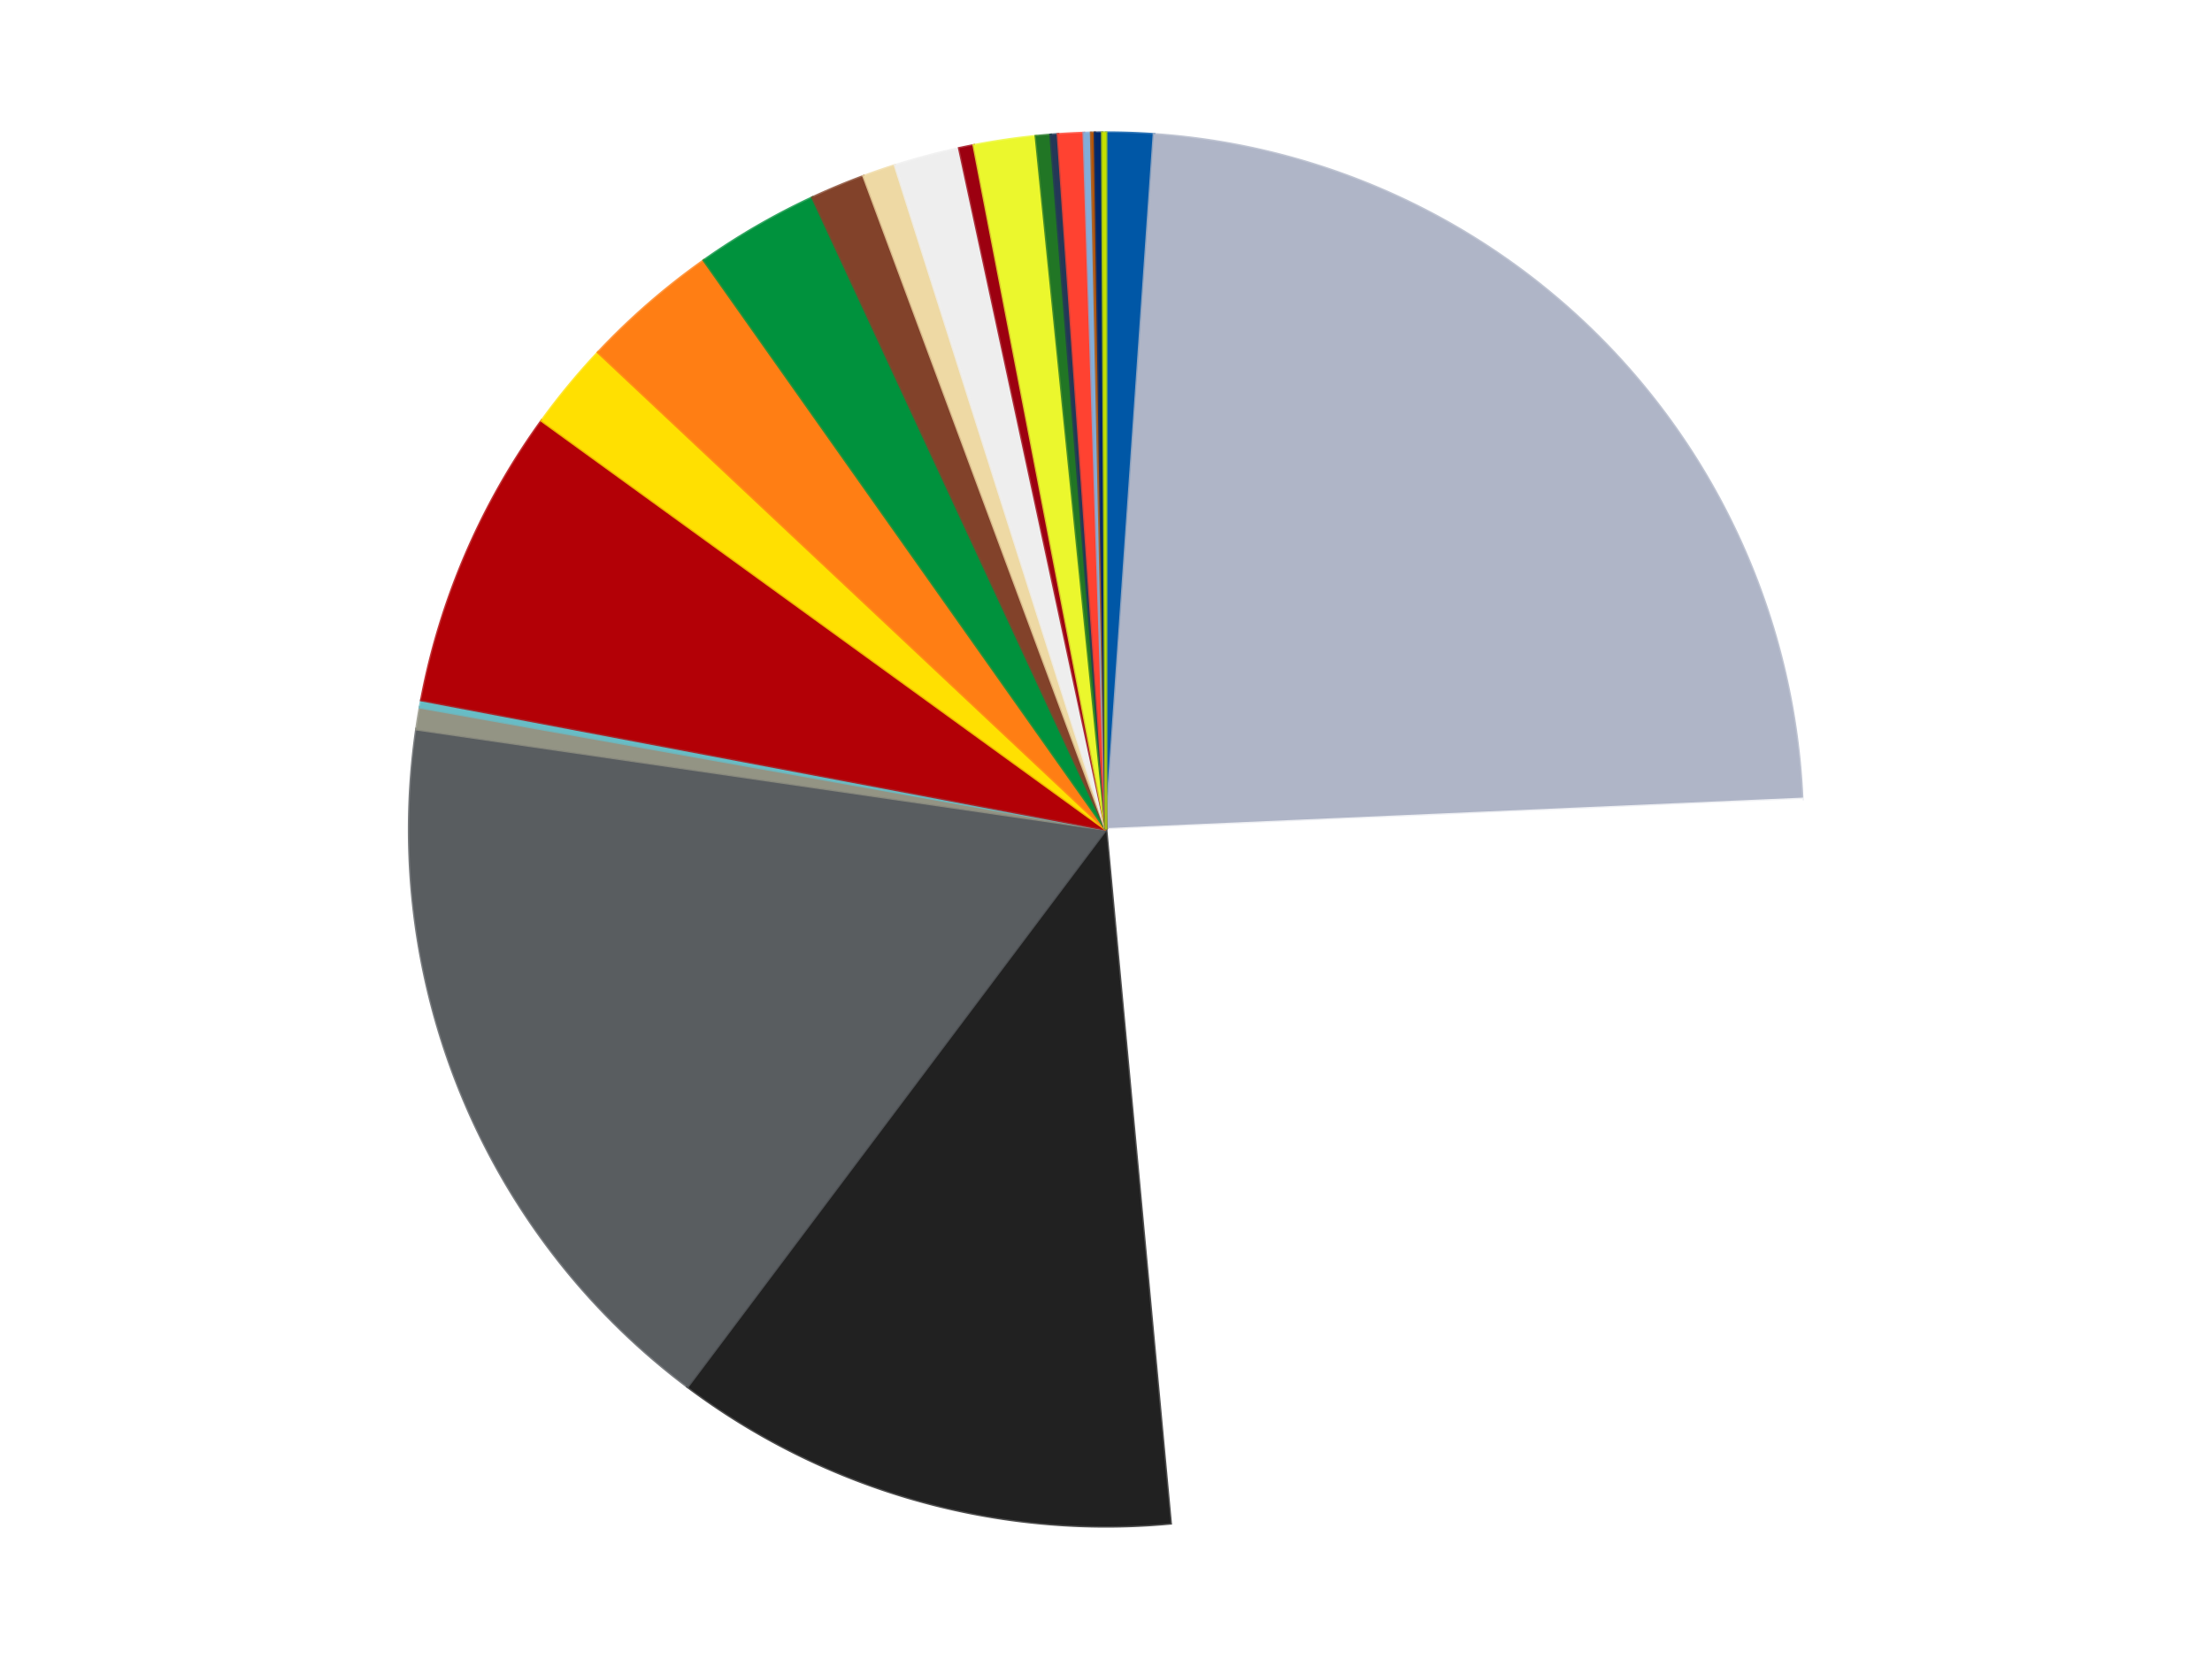 <?xml version='1.0' encoding='utf-8'?>
<svg xmlns="http://www.w3.org/2000/svg" xmlns:xlink="http://www.w3.org/1999/xlink" id="chart-7e8cef84-5adb-4c32-81d6-b067c87fbd84" class="pygal-chart" viewBox="0 0 800 600"><!--Generated with pygal 3.0.4 (lxml) ©Kozea 2012-2016 on 2024-07-06--><!--http://pygal.org--><!--http://github.com/Kozea/pygal--><defs><style type="text/css">#chart-7e8cef84-5adb-4c32-81d6-b067c87fbd84{-webkit-user-select:none;-webkit-font-smoothing:antialiased;font-family:Consolas,"Liberation Mono",Menlo,Courier,monospace}#chart-7e8cef84-5adb-4c32-81d6-b067c87fbd84 .title{font-family:Consolas,"Liberation Mono",Menlo,Courier,monospace;font-size:16px}#chart-7e8cef84-5adb-4c32-81d6-b067c87fbd84 .legends .legend text{font-family:Consolas,"Liberation Mono",Menlo,Courier,monospace;font-size:14px}#chart-7e8cef84-5adb-4c32-81d6-b067c87fbd84 .axis text{font-family:Consolas,"Liberation Mono",Menlo,Courier,monospace;font-size:10px}#chart-7e8cef84-5adb-4c32-81d6-b067c87fbd84 .axis text.major{font-family:Consolas,"Liberation Mono",Menlo,Courier,monospace;font-size:10px}#chart-7e8cef84-5adb-4c32-81d6-b067c87fbd84 .text-overlay text.value{font-family:Consolas,"Liberation Mono",Menlo,Courier,monospace;font-size:16px}#chart-7e8cef84-5adb-4c32-81d6-b067c87fbd84 .text-overlay text.label{font-family:Consolas,"Liberation Mono",Menlo,Courier,monospace;font-size:10px}#chart-7e8cef84-5adb-4c32-81d6-b067c87fbd84 .tooltip{font-family:Consolas,"Liberation Mono",Menlo,Courier,monospace;font-size:14px}#chart-7e8cef84-5adb-4c32-81d6-b067c87fbd84 text.no_data{font-family:Consolas,"Liberation Mono",Menlo,Courier,monospace;font-size:64px}
#chart-7e8cef84-5adb-4c32-81d6-b067c87fbd84{background-color:transparent}#chart-7e8cef84-5adb-4c32-81d6-b067c87fbd84 path,#chart-7e8cef84-5adb-4c32-81d6-b067c87fbd84 line,#chart-7e8cef84-5adb-4c32-81d6-b067c87fbd84 rect,#chart-7e8cef84-5adb-4c32-81d6-b067c87fbd84 circle{-webkit-transition:150ms;-moz-transition:150ms;transition:150ms}#chart-7e8cef84-5adb-4c32-81d6-b067c87fbd84 .graph &gt; .background{fill:transparent}#chart-7e8cef84-5adb-4c32-81d6-b067c87fbd84 .plot &gt; .background{fill:transparent}#chart-7e8cef84-5adb-4c32-81d6-b067c87fbd84 .graph{fill:rgba(0,0,0,.87)}#chart-7e8cef84-5adb-4c32-81d6-b067c87fbd84 text.no_data{fill:rgba(0,0,0,1)}#chart-7e8cef84-5adb-4c32-81d6-b067c87fbd84 .title{fill:rgba(0,0,0,1)}#chart-7e8cef84-5adb-4c32-81d6-b067c87fbd84 .legends .legend text{fill:rgba(0,0,0,.87)}#chart-7e8cef84-5adb-4c32-81d6-b067c87fbd84 .legends .legend:hover text{fill:rgba(0,0,0,1)}#chart-7e8cef84-5adb-4c32-81d6-b067c87fbd84 .axis .line{stroke:rgba(0,0,0,1)}#chart-7e8cef84-5adb-4c32-81d6-b067c87fbd84 .axis .guide.line{stroke:rgba(0,0,0,.54)}#chart-7e8cef84-5adb-4c32-81d6-b067c87fbd84 .axis .major.line{stroke:rgba(0,0,0,.87)}#chart-7e8cef84-5adb-4c32-81d6-b067c87fbd84 .axis text.major{fill:rgba(0,0,0,1)}#chart-7e8cef84-5adb-4c32-81d6-b067c87fbd84 .axis.y .guides:hover .guide.line,#chart-7e8cef84-5adb-4c32-81d6-b067c87fbd84 .line-graph .axis.x .guides:hover .guide.line,#chart-7e8cef84-5adb-4c32-81d6-b067c87fbd84 .stackedline-graph .axis.x .guides:hover .guide.line,#chart-7e8cef84-5adb-4c32-81d6-b067c87fbd84 .xy-graph .axis.x .guides:hover .guide.line{stroke:rgba(0,0,0,1)}#chart-7e8cef84-5adb-4c32-81d6-b067c87fbd84 .axis .guides:hover text{fill:rgba(0,0,0,1)}#chart-7e8cef84-5adb-4c32-81d6-b067c87fbd84 .reactive{fill-opacity:1.0;stroke-opacity:.8;stroke-width:1}#chart-7e8cef84-5adb-4c32-81d6-b067c87fbd84 .ci{stroke:rgba(0,0,0,.87)}#chart-7e8cef84-5adb-4c32-81d6-b067c87fbd84 .reactive.active,#chart-7e8cef84-5adb-4c32-81d6-b067c87fbd84 .active .reactive{fill-opacity:0.6;stroke-opacity:.9;stroke-width:4}#chart-7e8cef84-5adb-4c32-81d6-b067c87fbd84 .ci .reactive.active{stroke-width:1.5}#chart-7e8cef84-5adb-4c32-81d6-b067c87fbd84 .series text{fill:rgba(0,0,0,1)}#chart-7e8cef84-5adb-4c32-81d6-b067c87fbd84 .tooltip rect{fill:transparent;stroke:rgba(0,0,0,1);-webkit-transition:opacity 150ms;-moz-transition:opacity 150ms;transition:opacity 150ms}#chart-7e8cef84-5adb-4c32-81d6-b067c87fbd84 .tooltip .label{fill:rgba(0,0,0,.87)}#chart-7e8cef84-5adb-4c32-81d6-b067c87fbd84 .tooltip .label{fill:rgba(0,0,0,.87)}#chart-7e8cef84-5adb-4c32-81d6-b067c87fbd84 .tooltip .legend{font-size:.8em;fill:rgba(0,0,0,.54)}#chart-7e8cef84-5adb-4c32-81d6-b067c87fbd84 .tooltip .x_label{font-size:.6em;fill:rgba(0,0,0,1)}#chart-7e8cef84-5adb-4c32-81d6-b067c87fbd84 .tooltip .xlink{font-size:.5em;text-decoration:underline}#chart-7e8cef84-5adb-4c32-81d6-b067c87fbd84 .tooltip .value{font-size:1.5em}#chart-7e8cef84-5adb-4c32-81d6-b067c87fbd84 .bound{font-size:.5em}#chart-7e8cef84-5adb-4c32-81d6-b067c87fbd84 .max-value{font-size:.75em;fill:rgba(0,0,0,.54)}#chart-7e8cef84-5adb-4c32-81d6-b067c87fbd84 .map-element{fill:transparent;stroke:rgba(0,0,0,.54) !important}#chart-7e8cef84-5adb-4c32-81d6-b067c87fbd84 .map-element .reactive{fill-opacity:inherit;stroke-opacity:inherit}#chart-7e8cef84-5adb-4c32-81d6-b067c87fbd84 .color-0,#chart-7e8cef84-5adb-4c32-81d6-b067c87fbd84 .color-0 a:visited{stroke:#f44336;fill:#f44336}#chart-7e8cef84-5adb-4c32-81d6-b067c87fbd84 .color-1,#chart-7e8cef84-5adb-4c32-81d6-b067c87fbd84 .color-1 a:visited{stroke:#3f51b5;fill:#3f51b5}#chart-7e8cef84-5adb-4c32-81d6-b067c87fbd84 .color-2,#chart-7e8cef84-5adb-4c32-81d6-b067c87fbd84 .color-2 a:visited{stroke:#009688;fill:#009688}#chart-7e8cef84-5adb-4c32-81d6-b067c87fbd84 .color-3,#chart-7e8cef84-5adb-4c32-81d6-b067c87fbd84 .color-3 a:visited{stroke:#ffc107;fill:#ffc107}#chart-7e8cef84-5adb-4c32-81d6-b067c87fbd84 .color-4,#chart-7e8cef84-5adb-4c32-81d6-b067c87fbd84 .color-4 a:visited{stroke:#ff5722;fill:#ff5722}#chart-7e8cef84-5adb-4c32-81d6-b067c87fbd84 .color-5,#chart-7e8cef84-5adb-4c32-81d6-b067c87fbd84 .color-5 a:visited{stroke:#9c27b0;fill:#9c27b0}#chart-7e8cef84-5adb-4c32-81d6-b067c87fbd84 .color-6,#chart-7e8cef84-5adb-4c32-81d6-b067c87fbd84 .color-6 a:visited{stroke:#03a9f4;fill:#03a9f4}#chart-7e8cef84-5adb-4c32-81d6-b067c87fbd84 .color-7,#chart-7e8cef84-5adb-4c32-81d6-b067c87fbd84 .color-7 a:visited{stroke:#8bc34a;fill:#8bc34a}#chart-7e8cef84-5adb-4c32-81d6-b067c87fbd84 .color-8,#chart-7e8cef84-5adb-4c32-81d6-b067c87fbd84 .color-8 a:visited{stroke:#ff9800;fill:#ff9800}#chart-7e8cef84-5adb-4c32-81d6-b067c87fbd84 .color-9,#chart-7e8cef84-5adb-4c32-81d6-b067c87fbd84 .color-9 a:visited{stroke:#e91e63;fill:#e91e63}#chart-7e8cef84-5adb-4c32-81d6-b067c87fbd84 .color-10,#chart-7e8cef84-5adb-4c32-81d6-b067c87fbd84 .color-10 a:visited{stroke:#2196f3;fill:#2196f3}#chart-7e8cef84-5adb-4c32-81d6-b067c87fbd84 .color-11,#chart-7e8cef84-5adb-4c32-81d6-b067c87fbd84 .color-11 a:visited{stroke:#4caf50;fill:#4caf50}#chart-7e8cef84-5adb-4c32-81d6-b067c87fbd84 .color-12,#chart-7e8cef84-5adb-4c32-81d6-b067c87fbd84 .color-12 a:visited{stroke:#ffeb3b;fill:#ffeb3b}#chart-7e8cef84-5adb-4c32-81d6-b067c87fbd84 .color-13,#chart-7e8cef84-5adb-4c32-81d6-b067c87fbd84 .color-13 a:visited{stroke:#673ab7;fill:#673ab7}#chart-7e8cef84-5adb-4c32-81d6-b067c87fbd84 .color-14,#chart-7e8cef84-5adb-4c32-81d6-b067c87fbd84 .color-14 a:visited{stroke:#00bcd4;fill:#00bcd4}#chart-7e8cef84-5adb-4c32-81d6-b067c87fbd84 .color-15,#chart-7e8cef84-5adb-4c32-81d6-b067c87fbd84 .color-15 a:visited{stroke:#cddc39;fill:#cddc39}#chart-7e8cef84-5adb-4c32-81d6-b067c87fbd84 .color-16,#chart-7e8cef84-5adb-4c32-81d6-b067c87fbd84 .color-16 a:visited{stroke:#9e9e9e;fill:#9e9e9e}#chart-7e8cef84-5adb-4c32-81d6-b067c87fbd84 .color-17,#chart-7e8cef84-5adb-4c32-81d6-b067c87fbd84 .color-17 a:visited{stroke:#607d8b;fill:#607d8b}#chart-7e8cef84-5adb-4c32-81d6-b067c87fbd84 .color-18,#chart-7e8cef84-5adb-4c32-81d6-b067c87fbd84 .color-18 a:visited{stroke:#7b0f07;fill:#7b0f07}#chart-7e8cef84-5adb-4c32-81d6-b067c87fbd84 .color-19,#chart-7e8cef84-5adb-4c32-81d6-b067c87fbd84 .color-19 a:visited{stroke:#141938;fill:#141938}#chart-7e8cef84-5adb-4c32-81d6-b067c87fbd84 .color-20,#chart-7e8cef84-5adb-4c32-81d6-b067c87fbd84 .color-20 a:visited{stroke:#000000;fill:#000000}#chart-7e8cef84-5adb-4c32-81d6-b067c87fbd84 .color-21,#chart-7e8cef84-5adb-4c32-81d6-b067c87fbd84 .color-21 a:visited{stroke:#5e4600;fill:#5e4600}#chart-7e8cef84-5adb-4c32-81d6-b067c87fbd84 .color-22,#chart-7e8cef84-5adb-4c32-81d6-b067c87fbd84 .color-22 a:visited{stroke:#791d00;fill:#791d00}#chart-7e8cef84-5adb-4c32-81d6-b067c87fbd84 .text-overlay .color-0 text{fill:black}#chart-7e8cef84-5adb-4c32-81d6-b067c87fbd84 .text-overlay .color-1 text{fill:black}#chart-7e8cef84-5adb-4c32-81d6-b067c87fbd84 .text-overlay .color-2 text{fill:black}#chart-7e8cef84-5adb-4c32-81d6-b067c87fbd84 .text-overlay .color-3 text{fill:black}#chart-7e8cef84-5adb-4c32-81d6-b067c87fbd84 .text-overlay .color-4 text{fill:black}#chart-7e8cef84-5adb-4c32-81d6-b067c87fbd84 .text-overlay .color-5 text{fill:black}#chart-7e8cef84-5adb-4c32-81d6-b067c87fbd84 .text-overlay .color-6 text{fill:black}#chart-7e8cef84-5adb-4c32-81d6-b067c87fbd84 .text-overlay .color-7 text{fill:black}#chart-7e8cef84-5adb-4c32-81d6-b067c87fbd84 .text-overlay .color-8 text{fill:black}#chart-7e8cef84-5adb-4c32-81d6-b067c87fbd84 .text-overlay .color-9 text{fill:black}#chart-7e8cef84-5adb-4c32-81d6-b067c87fbd84 .text-overlay .color-10 text{fill:black}#chart-7e8cef84-5adb-4c32-81d6-b067c87fbd84 .text-overlay .color-11 text{fill:black}#chart-7e8cef84-5adb-4c32-81d6-b067c87fbd84 .text-overlay .color-12 text{fill:black}#chart-7e8cef84-5adb-4c32-81d6-b067c87fbd84 .text-overlay .color-13 text{fill:black}#chart-7e8cef84-5adb-4c32-81d6-b067c87fbd84 .text-overlay .color-14 text{fill:black}#chart-7e8cef84-5adb-4c32-81d6-b067c87fbd84 .text-overlay .color-15 text{fill:black}#chart-7e8cef84-5adb-4c32-81d6-b067c87fbd84 .text-overlay .color-16 text{fill:black}#chart-7e8cef84-5adb-4c32-81d6-b067c87fbd84 .text-overlay .color-17 text{fill:black}#chart-7e8cef84-5adb-4c32-81d6-b067c87fbd84 .text-overlay .color-18 text{fill:black}#chart-7e8cef84-5adb-4c32-81d6-b067c87fbd84 .text-overlay .color-19 text{fill:white}#chart-7e8cef84-5adb-4c32-81d6-b067c87fbd84 .text-overlay .color-20 text{fill:white}#chart-7e8cef84-5adb-4c32-81d6-b067c87fbd84 .text-overlay .color-21 text{fill:black}#chart-7e8cef84-5adb-4c32-81d6-b067c87fbd84 .text-overlay .color-22 text{fill:black}
#chart-7e8cef84-5adb-4c32-81d6-b067c87fbd84 text.no_data{text-anchor:middle}#chart-7e8cef84-5adb-4c32-81d6-b067c87fbd84 .guide.line{fill:none}#chart-7e8cef84-5adb-4c32-81d6-b067c87fbd84 .centered{text-anchor:middle}#chart-7e8cef84-5adb-4c32-81d6-b067c87fbd84 .title{text-anchor:middle}#chart-7e8cef84-5adb-4c32-81d6-b067c87fbd84 .legends .legend text{fill-opacity:1}#chart-7e8cef84-5adb-4c32-81d6-b067c87fbd84 .axis.x text{text-anchor:middle}#chart-7e8cef84-5adb-4c32-81d6-b067c87fbd84 .axis.x:not(.web) text[transform]{text-anchor:start}#chart-7e8cef84-5adb-4c32-81d6-b067c87fbd84 .axis.x:not(.web) text[transform].backwards{text-anchor:end}#chart-7e8cef84-5adb-4c32-81d6-b067c87fbd84 .axis.y text{text-anchor:end}#chart-7e8cef84-5adb-4c32-81d6-b067c87fbd84 .axis.y text[transform].backwards{text-anchor:start}#chart-7e8cef84-5adb-4c32-81d6-b067c87fbd84 .axis.y2 text{text-anchor:start}#chart-7e8cef84-5adb-4c32-81d6-b067c87fbd84 .axis.y2 text[transform].backwards{text-anchor:end}#chart-7e8cef84-5adb-4c32-81d6-b067c87fbd84 .axis .guide.line{stroke-dasharray:4,4;stroke:black}#chart-7e8cef84-5adb-4c32-81d6-b067c87fbd84 .axis .major.guide.line{stroke-dasharray:6,6;stroke:black}#chart-7e8cef84-5adb-4c32-81d6-b067c87fbd84 .horizontal .axis.y .guide.line,#chart-7e8cef84-5adb-4c32-81d6-b067c87fbd84 .horizontal .axis.y2 .guide.line,#chart-7e8cef84-5adb-4c32-81d6-b067c87fbd84 .vertical .axis.x .guide.line{opacity:0}#chart-7e8cef84-5adb-4c32-81d6-b067c87fbd84 .horizontal .axis.always_show .guide.line,#chart-7e8cef84-5adb-4c32-81d6-b067c87fbd84 .vertical .axis.always_show .guide.line{opacity:1 !important}#chart-7e8cef84-5adb-4c32-81d6-b067c87fbd84 .axis.y .guides:hover .guide.line,#chart-7e8cef84-5adb-4c32-81d6-b067c87fbd84 .axis.y2 .guides:hover .guide.line,#chart-7e8cef84-5adb-4c32-81d6-b067c87fbd84 .axis.x .guides:hover .guide.line{opacity:1}#chart-7e8cef84-5adb-4c32-81d6-b067c87fbd84 .axis .guides:hover text{opacity:1}#chart-7e8cef84-5adb-4c32-81d6-b067c87fbd84 .nofill{fill:none}#chart-7e8cef84-5adb-4c32-81d6-b067c87fbd84 .subtle-fill{fill-opacity:.2}#chart-7e8cef84-5adb-4c32-81d6-b067c87fbd84 .dot{stroke-width:1px;fill-opacity:1;stroke-opacity:1}#chart-7e8cef84-5adb-4c32-81d6-b067c87fbd84 .dot.active{stroke-width:5px}#chart-7e8cef84-5adb-4c32-81d6-b067c87fbd84 .dot.negative{fill:transparent}#chart-7e8cef84-5adb-4c32-81d6-b067c87fbd84 text,#chart-7e8cef84-5adb-4c32-81d6-b067c87fbd84 tspan{stroke:none !important}#chart-7e8cef84-5adb-4c32-81d6-b067c87fbd84 .series text.active{opacity:1}#chart-7e8cef84-5adb-4c32-81d6-b067c87fbd84 .tooltip rect{fill-opacity:.95;stroke-width:.5}#chart-7e8cef84-5adb-4c32-81d6-b067c87fbd84 .tooltip text{fill-opacity:1}#chart-7e8cef84-5adb-4c32-81d6-b067c87fbd84 .showable{visibility:hidden}#chart-7e8cef84-5adb-4c32-81d6-b067c87fbd84 .showable.shown{visibility:visible}#chart-7e8cef84-5adb-4c32-81d6-b067c87fbd84 .gauge-background{fill:rgba(229,229,229,1);stroke:none}#chart-7e8cef84-5adb-4c32-81d6-b067c87fbd84 .bg-lines{stroke:transparent;stroke-width:2px}</style><script type="text/javascript">window.pygal = window.pygal || {};window.pygal.config = window.pygal.config || {};window.pygal.config['7e8cef84-5adb-4c32-81d6-b067c87fbd84'] = {"allow_interruptions": false, "box_mode": "extremes", "classes": ["pygal-chart"], "css": ["file://style.css", "file://graph.css"], "defs": [], "disable_xml_declaration": false, "dots_size": 2.5, "dynamic_print_values": false, "explicit_size": false, "fill": false, "force_uri_protocol": "https", "formatter": null, "half_pie": false, "height": 600, "include_x_axis": false, "inner_radius": 0, "interpolate": null, "interpolation_parameters": {}, "interpolation_precision": 250, "inverse_y_axis": false, "js": ["//kozea.github.io/pygal.js/2.0.x/pygal-tooltips.min.js"], "legend_at_bottom": false, "legend_at_bottom_columns": null, "legend_box_size": 12, "logarithmic": false, "margin": 20, "margin_bottom": null, "margin_left": null, "margin_right": null, "margin_top": null, "max_scale": 16, "min_scale": 4, "missing_value_fill_truncation": "x", "no_data_text": "No data", "no_prefix": false, "order_min": null, "pretty_print": false, "print_labels": false, "print_values": false, "print_values_position": "center", "print_zeroes": true, "range": null, "rounded_bars": null, "secondary_range": null, "show_dots": true, "show_legend": false, "show_minor_x_labels": true, "show_minor_y_labels": true, "show_only_major_dots": false, "show_x_guides": false, "show_x_labels": true, "show_y_guides": true, "show_y_labels": true, "spacing": 10, "stack_from_top": false, "strict": false, "stroke": true, "stroke_style": null, "style": {"background": "transparent", "ci_colors": [], "colors": ["#F44336", "#3F51B5", "#009688", "#FFC107", "#FF5722", "#9C27B0", "#03A9F4", "#8BC34A", "#FF9800", "#E91E63", "#2196F3", "#4CAF50", "#FFEB3B", "#673AB7", "#00BCD4", "#CDDC39", "#9E9E9E", "#607D8B"], "dot_opacity": "1", "font_family": "Consolas, \"Liberation Mono\", Menlo, Courier, monospace", "foreground": "rgba(0, 0, 0, .87)", "foreground_strong": "rgba(0, 0, 0, 1)", "foreground_subtle": "rgba(0, 0, 0, .54)", "guide_stroke_color": "black", "guide_stroke_dasharray": "4,4", "label_font_family": "Consolas, \"Liberation Mono\", Menlo, Courier, monospace", "label_font_size": 10, "legend_font_family": "Consolas, \"Liberation Mono\", Menlo, Courier, monospace", "legend_font_size": 14, "major_guide_stroke_color": "black", "major_guide_stroke_dasharray": "6,6", "major_label_font_family": "Consolas, \"Liberation Mono\", Menlo, Courier, monospace", "major_label_font_size": 10, "no_data_font_family": "Consolas, \"Liberation Mono\", Menlo, Courier, monospace", "no_data_font_size": 64, "opacity": "1.0", "opacity_hover": "0.6", "plot_background": "transparent", "stroke_opacity": ".8", "stroke_opacity_hover": ".9", "stroke_width": "1", "stroke_width_hover": "4", "title_font_family": "Consolas, \"Liberation Mono\", Menlo, Courier, monospace", "title_font_size": 16, "tooltip_font_family": "Consolas, \"Liberation Mono\", Menlo, Courier, monospace", "tooltip_font_size": 14, "transition": "150ms", "value_background": "rgba(229, 229, 229, 1)", "value_colors": [], "value_font_family": "Consolas, \"Liberation Mono\", Menlo, Courier, monospace", "value_font_size": 16, "value_label_font_family": "Consolas, \"Liberation Mono\", Menlo, Courier, monospace", "value_label_font_size": 10}, "title": null, "tooltip_border_radius": 0, "tooltip_fancy_mode": true, "truncate_label": null, "truncate_legend": null, "width": 800, "x_label_rotation": 0, "x_labels": null, "x_labels_major": null, "x_labels_major_count": null, "x_labels_major_every": null, "x_title": null, "xrange": null, "y_label_rotation": 0, "y_labels": null, "y_labels_major": null, "y_labels_major_count": null, "y_labels_major_every": null, "y_title": null, "zero": 0, "legends": ["Blue", "Light Bluish Gray", "White", "Black", "Dark Bluish Gray", "Trans-Black", "Trans-Light Blue", "Red", "Yellow", "Orange", "Green", "Reddish Brown", "Tan", "Trans-Clear", "Trans-Red", "Trans-Yellow", "Trans-Green", "Dark Blue", "Trans-Neon Orange", "Medium Blue", "Dark Orange", "Trans-Dark Blue", "Lime"]}</script><script type="text/javascript" xlink:href="https://kozea.github.io/pygal.js/2.0.x/pygal-tooltips.min.js"/></defs><title>Pygal</title><g class="graph pie-graph vertical"><rect x="0" y="0" width="800" height="600" class="background"/><g transform="translate(20, 20)" class="plot"><rect x="0" y="0" width="760" height="560" class="background"/><g class="series serie-0 color-0"><g class="slices"><g class="slice" style="fill: #0057A6; stroke: #0057A6"><path d="M380 28 A252 252 0 0 1 397.356 28.598 L380 280 A0 0 0 0 0 380 280 z" class="slice reactive tooltip-trigger"/><desc class="value">13</desc><desc class="x centered">384.3416962781757</desc><desc class="y centered">154.07482510066512</desc></g></g></g><g class="series serie-1 color-1"><g class="slices"><g class="slice" style="fill: #AFB5C7; stroke: #AFB5C7"><path d="M397.356 28.598 A252 252 0 0 1 631.759 268.98 L380 280 A0 0 0 0 0 380 280 z" class="slice reactive tooltip-trigger"/><desc class="value">275</desc><desc class="x centered">470.2103290001062</desc><desc class="y centered">192.03354877174704</desc></g></g></g><g class="series serie-2 color-2"><g class="slices"><g class="slice" style="fill: #FFFFFF; stroke: #FFFFFF"><path d="M631.759 268.98 A252 252 0 0 1 403.349 530.916 L380 280 A0 0 0 0 0 380 280 z" class="slice reactive tooltip-trigger"/><desc class="value">287</desc><desc class="x centered">474.9654549112429</desc><desc class="y centered">362.8104001530043</desc></g></g></g><g class="series serie-3 color-3"><g class="slices"><g class="slice" style="fill: #212121; stroke: #212121"><path d="M403.349 530.916 A252 252 0 0 1 228.654 481.49 L380 280 A0 0 0 0 0 380 280 z" class="slice reactive tooltip-trigger"/><desc class="value">139</desc><desc class="x centered">345.6980459389982</desc><desc class="y centered">401.24098295377235</desc></g></g></g><g class="series serie-4 color-4"><g class="slices"><g class="slice" style="fill: #595D60; stroke: #595D60"><path d="M228.654 481.49 A252 252 0 0 1 130.626 243.716 L380 280 A0 0 0 0 0 380 280 z" class="slice reactive tooltip-trigger"/><desc class="value">202</desc><desc class="x centered">263.5114433464314</desc><desc class="y centered">328.02516182969435</desc></g></g></g><g class="series serie-5 color-5"><g class="slices"><g class="slice" style="fill: #939484; stroke: #939484"><path d="M130.626 243.716 A252 252 0 0 1 131.906 235.802 L380 280 A0 0 0 0 0 380 280 z" class="slice reactive tooltip-trigger"/><desc class="value">6</desc><desc class="x centered">255.61727206657392</desc><desc class="y centered">259.8769537137315</desc></g></g></g><g class="series serie-6 color-6"><g class="slices"><g class="slice" style="fill: #68BCC5; stroke: #68BCC5"><path d="M131.906 235.802 A252 252 0 0 1 132.389 233.174 L380 280 A0 0 0 0 0 380 280 z" class="slice reactive tooltip-trigger"/><desc class="value">2</desc><desc class="x centered">256.07200519855957</desc><desc class="y centered">257.2436359561956</desc></g></g></g><g class="series serie-7 color-7"><g class="slices"><g class="slice" style="fill: #B30006; stroke: #B30006"><path d="M132.389 233.174 A252 252 0 0 1 175.932 132.148 L380 280 A0 0 0 0 0 380 280 z" class="slice reactive tooltip-trigger"/><desc class="value">83</desc><desc class="x centered">264.29007471066825</desc><desc class="y centered">230.12803202662576</desc></g></g></g><g class="series serie-8 color-8"><g class="slices"><g class="slice" style="fill: #FFE001; stroke: #FFE001"><path d="M175.932 132.148 A252 252 0 0 1 196.346 107.445 L380 280 A0 0 0 0 0 380 280 z" class="slice reactive tooltip-trigger"/><desc class="value">24</desc><desc class="x centered">282.87275968528104</desc><desc class="y centered">199.73606545373676</desc></g></g></g><g class="series serie-9 color-9"><g class="slices"><g class="slice" style="fill: #FF7E14; stroke: #FF7E14"><path d="M196.346 107.445 A252 252 0 0 1 234.594 74.182 L380 280 A0 0 0 0 0 380 280 z" class="slice reactive tooltip-trigger"/><desc class="value">38</desc><desc class="x centered">297.3155555919326</desc><desc class="y centered">184.92485786006307</desc></g></g></g><g class="series serie-10 color-10"><g class="slices"><g class="slice" style="fill: #00923D; stroke: #00923D"><path d="M234.594 74.182 A252 252 0 0 1 273.854 51.446 L380 280 A0 0 0 0 0 380 280 z" class="slice reactive tooltip-trigger"/><desc class="value">34</desc><desc class="x centered">316.8554106324132</desc><desc class="y centered">170.96440565760716</desc></g></g></g><g class="series serie-11 color-11"><g class="slices"><g class="slice" style="fill: #82422A; stroke: #82422A"><path d="M273.854 51.446 A252 252 0 0 1 292.348 43.735 L380 280 A0 0 0 0 0 380 280 z" class="slice reactive tooltip-trigger"/><desc class="value">15</desc><desc class="x centered">331.51197913689833</desc><desc class="y centered">163.70334556497585</desc></g></g></g><g class="series serie-12 color-12"><g class="slices"><g class="slice" style="fill: #EED9A4; stroke: #EED9A4"><path d="M292.348 43.735 A252 252 0 0 1 303.718 39.823 L380 280 A0 0 0 0 0 380 280 z" class="slice reactive tooltip-trigger"/><desc class="value">9</desc><desc class="x centered">339.00473384243173</desc><desc class="y centered">160.85559957484307</desc></g></g></g><g class="series serie-13 color-13"><g class="slices"><g class="slice" style="fill: #EEEEEE; stroke: #EEEEEE"><path d="M303.718 39.823 A252 252 0 0 1 326.953 33.647 L380 280 A0 0 0 0 0 380 280 z" class="slice reactive tooltip-trigger"/><desc class="value">18</desc><desc class="x centered">347.63086002138255</desc><desc class="y centered">158.22874404423402</desc></g></g></g><g class="series serie-14 color-14"><g class="slices"><g class="slice" style="fill: #9C0010; stroke: #9C0010"><path d="M326.953 33.647 A252 252 0 0 1 332.189 32.577 L380 280 A0 0 0 0 0 380 280 z" class="slice reactive tooltip-trigger"/><desc class="value">4</desc><desc class="x centered">354.7841745623102</desc><desc class="y centered">156.54894837428094</desc></g></g></g><g class="series serie-15 color-15"><g class="slices"><g class="slice" style="fill: #EBF72D; stroke: #EBF72D"><path d="M332.189 32.577 A252 252 0 0 1 354.656 29.278 L380 280 A0 0 0 0 0 380 280 z" class="slice reactive tooltip-trigger"/><desc class="value">17</desc><desc class="x centered">361.69268199141897</desc><desc class="y centered">155.33708607876724</desc></g></g></g><g class="series serie-16 color-16"><g class="slices"><g class="slice" style="fill: #217625; stroke: #217625"><path d="M354.656 29.278 A252 252 0 0 1 359.979 28.797 L380 280 A0 0 0 0 0 380 280 z" class="slice reactive tooltip-trigger"/><desc class="value">4</desc><desc class="x centered">368.6579196028841</desc><desc class="y centered">154.51152557997463</desc></g></g></g><g class="series serie-17 color-17"><g class="slices"><g class="slice" style="fill: #243757; stroke: #243757"><path d="M359.979 28.797 A252 252 0 0 1 362.644 28.598 L380 280 A0 0 0 0 0 380 280 z" class="slice reactive tooltip-trigger"/><desc class="value">2</desc><desc class="x centered">370.6553901619715</desc><desc class="y centered">154.3469926067226</desc></g></g></g><g class="series serie-18 color-18"><g class="slices"><g class="slice" style="fill: #FF4231; stroke: #FF4231"><path d="M362.644 28.598 A252 252 0 0 1 371.984 28.128 L380 280 A0 0 0 0 0 380 280 z" class="slice reactive tooltip-trigger"/><desc class="value">7</desc><desc class="x centered">373.65587111086415</desc><desc class="y centered">154.1598155252543</desc></g></g></g><g class="series serie-19 color-19"><g class="slices"><g class="slice" style="fill: #82ADD8; stroke: #82ADD8"><path d="M371.984 28.128 A252 252 0 0 1 374.656 28.057 L380 280 A0 0 0 0 0 380 280 z" class="slice reactive tooltip-trigger"/><desc class="value">2</desc><desc class="x centered">376.65996365820007</desc><desc class="y centered">154.04427699689285</desc></g></g></g><g class="series serie-20 color-20"><g class="slices"><g class="slice" style="fill: #B35408; stroke: #B35408"><path d="M374.656 28.057 A252 252 0 0 1 375.992 28.032 L380 280 A0 0 0 0 0 380 280 z" class="slice reactive tooltip-trigger"/><desc class="value">1</desc><desc class="x centered">377.66183487266346</desc><desc class="y centered">154.02169637656925</desc></g></g></g><g class="series serie-21 color-21"><g class="slices"><g class="slice" style="fill: #00296B; stroke: #00296B"><path d="M375.992 28.032 A252 252 0 0 1 378.664 28.004 L380 280 A0 0 0 0 0 380 280 z" class="slice reactive tooltip-trigger"/><desc class="value">2</desc><desc class="x centered">378.6638539906244</desc><desc class="y centered">154.0070846680591</desc></g></g></g><g class="series serie-22 color-22"><g class="slices"><g class="slice" style="fill: #C4E000; stroke: #C4E000"><path d="M378.664 28.004 A252 252 0 0 1 380 28 L380 280 A0 0 0 0 0 380 280 z" class="slice reactive tooltip-trigger"/><desc class="value">1</desc><desc class="x centered">379.6659576281367</desc><desc class="y centered">154.00044279564392</desc></g></g></g></g><g class="titles"/><g transform="translate(20, 20)" class="plot overlay"><g class="series serie-0 color-0"/><g class="series serie-1 color-1"/><g class="series serie-2 color-2"/><g class="series serie-3 color-3"/><g class="series serie-4 color-4"/><g class="series serie-5 color-5"/><g class="series serie-6 color-6"/><g class="series serie-7 color-7"/><g class="series serie-8 color-8"/><g class="series serie-9 color-9"/><g class="series serie-10 color-10"/><g class="series serie-11 color-11"/><g class="series serie-12 color-12"/><g class="series serie-13 color-13"/><g class="series serie-14 color-14"/><g class="series serie-15 color-15"/><g class="series serie-16 color-16"/><g class="series serie-17 color-17"/><g class="series serie-18 color-18"/><g class="series serie-19 color-19"/><g class="series serie-20 color-20"/><g class="series serie-21 color-21"/><g class="series serie-22 color-22"/></g><g transform="translate(20, 20)" class="plot text-overlay"><g class="series serie-0 color-0"/><g class="series serie-1 color-1"/><g class="series serie-2 color-2"/><g class="series serie-3 color-3"/><g class="series serie-4 color-4"/><g class="series serie-5 color-5"/><g class="series serie-6 color-6"/><g class="series serie-7 color-7"/><g class="series serie-8 color-8"/><g class="series serie-9 color-9"/><g class="series serie-10 color-10"/><g class="series serie-11 color-11"/><g class="series serie-12 color-12"/><g class="series serie-13 color-13"/><g class="series serie-14 color-14"/><g class="series serie-15 color-15"/><g class="series serie-16 color-16"/><g class="series serie-17 color-17"/><g class="series serie-18 color-18"/><g class="series serie-19 color-19"/><g class="series serie-20 color-20"/><g class="series serie-21 color-21"/><g class="series serie-22 color-22"/></g><g transform="translate(20, 20)" class="plot tooltip-overlay"><g transform="translate(0 0)" style="opacity: 0" class="tooltip"><rect rx="0" ry="0" width="0" height="0" class="tooltip-box"/><g class="text"/></g></g></g></svg>